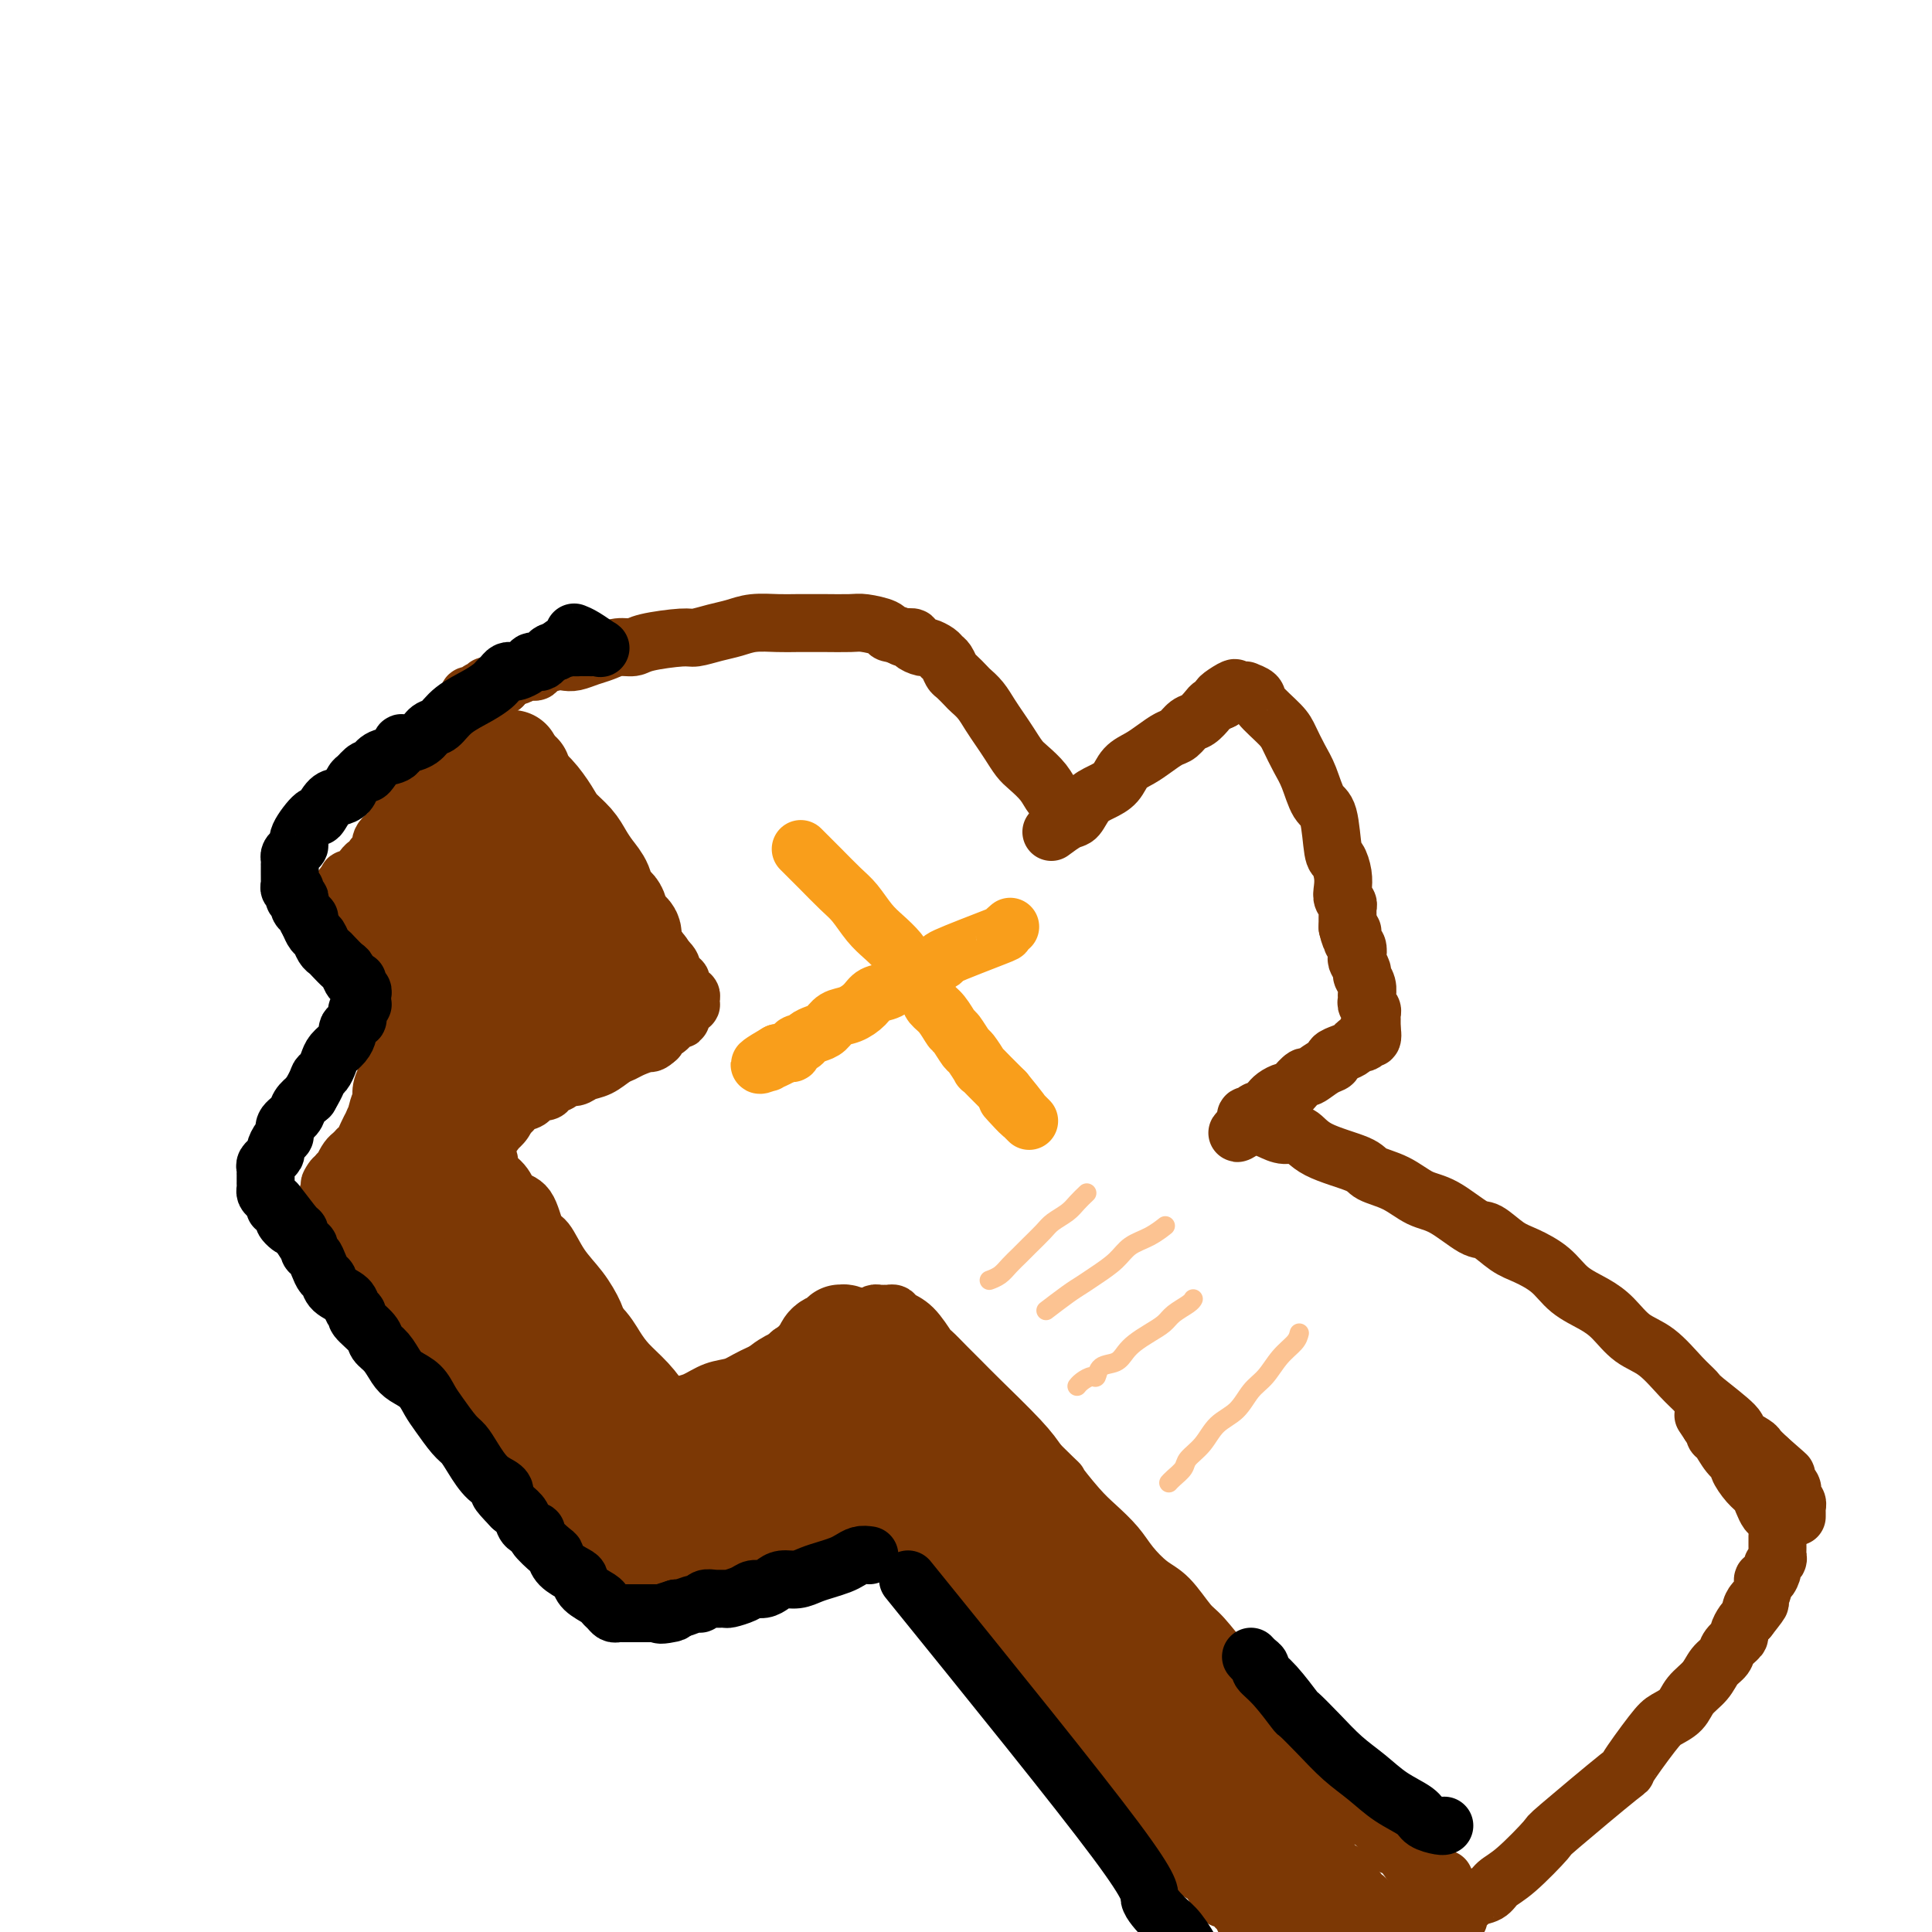 <svg viewBox='0 0 400 400' version='1.1' xmlns='http://www.w3.org/2000/svg' xmlns:xlink='http://www.w3.org/1999/xlink'><g fill='none' stroke='#7C3805' stroke-width='12' stroke-linecap='round' stroke-linejoin='round'><path d='M221,169c0.063,0.184 0.126,0.369 0,0c-0.126,-0.369 -0.442,-1.291 -1,-2c-0.558,-0.709 -1.357,-1.204 -2,-2c-0.643,-0.796 -1.131,-1.893 -2,-3c-0.869,-1.107 -2.120,-2.225 -3,-3c-0.880,-0.775 -1.390,-1.208 -2,-2c-0.610,-0.792 -1.319,-1.942 -2,-3c-0.681,-1.058 -1.333,-2.023 -2,-3c-0.667,-0.977 -1.348,-1.968 -2,-3c-0.652,-1.032 -1.274,-2.107 -2,-3c-0.726,-0.893 -1.556,-1.605 -2,-2c-0.444,-0.395 -0.500,-0.473 -1,-1c-0.500,-0.527 -1.442,-1.503 -2,-2c-0.558,-0.497 -0.731,-0.515 -1,-1c-0.269,-0.485 -0.634,-1.436 -1,-2c-0.366,-0.564 -0.733,-0.742 -1,-1c-0.267,-0.258 -0.434,-0.595 -1,-1c-0.566,-0.405 -1.530,-0.879 -2,-1c-0.470,-0.121 -0.446,0.112 -1,0c-0.554,-0.112 -1.688,-0.569 -2,-1c-0.312,-0.431 0.196,-0.838 0,-1c-0.196,-0.162 -1.098,-0.081 -2,0'/><path d='M187,132c-2.069,-0.956 -2.740,-0.845 -3,-1c-0.260,-0.155 -0.109,-0.578 -1,-1c-0.891,-0.422 -2.825,-0.845 -4,-1c-1.175,-0.155 -1.590,-0.041 -3,0c-1.410,0.041 -3.815,0.010 -5,0c-1.185,-0.010 -1.149,0.000 -2,0c-0.851,-0.000 -2.590,-0.011 -4,0c-1.410,0.011 -2.493,0.046 -4,0c-1.507,-0.046 -3.438,-0.171 -5,0c-1.562,0.171 -2.754,0.637 -4,1c-1.246,0.363 -2.545,0.623 -4,1c-1.455,0.377 -3.064,0.871 -4,1c-0.936,0.129 -1.198,-0.106 -3,0c-1.802,0.106 -5.143,0.553 -7,1c-1.857,0.447 -2.230,0.894 -3,1c-0.770,0.106 -1.936,-0.129 -3,0c-1.064,0.129 -2.027,0.622 -3,1c-0.973,0.378 -1.956,0.640 -3,1c-1.044,0.360 -2.149,0.818 -3,1c-0.851,0.182 -1.447,0.087 -2,0c-0.553,-0.087 -1.064,-0.168 -2,0c-0.936,0.168 -2.296,0.585 -3,1c-0.704,0.415 -0.752,0.828 -1,1c-0.248,0.172 -0.696,0.103 -1,0c-0.304,-0.103 -0.463,-0.238 -1,0c-0.537,0.238 -1.450,0.851 -2,1c-0.550,0.149 -0.735,-0.166 -1,0c-0.265,0.166 -0.610,0.814 -1,1c-0.390,0.186 -0.826,-0.090 -1,0c-0.174,0.090 -0.087,0.545 0,1'/><path d='M104,142c-8.434,2.008 -3.518,0.528 -2,0c1.518,-0.528 -0.363,-0.103 -1,0c-0.637,0.103 -0.030,-0.116 0,0c0.030,0.116 -0.518,0.566 -1,1c-0.482,0.434 -0.899,0.850 -1,1c-0.101,0.150 0.115,0.032 0,0c-0.115,-0.032 -0.561,0.021 -1,0c-0.439,-0.021 -0.873,-0.117 -1,0c-0.127,0.117 0.052,0.447 0,1c-0.052,0.553 -0.334,1.329 0,2c0.334,0.671 1.283,1.236 2,2c0.717,0.764 1.202,1.727 2,3c0.798,1.273 1.909,2.855 3,4c1.091,1.145 2.161,1.851 3,3c0.839,1.149 1.447,2.740 2,4c0.553,1.260 1.051,2.188 2,3c0.949,0.812 2.348,1.508 3,2c0.652,0.492 0.556,0.780 1,2c0.444,1.220 1.427,3.371 2,4c0.573,0.629 0.735,-0.263 1,0c0.265,0.263 0.633,1.680 1,2c0.367,0.320 0.733,-0.457 1,0c0.267,0.457 0.434,2.149 1,3c0.566,0.851 1.532,0.862 2,1c0.468,0.138 0.440,0.403 1,1c0.560,0.597 1.708,1.525 2,2c0.292,0.475 -0.272,0.499 0,1c0.272,0.501 1.381,1.481 2,2c0.619,0.519 0.748,0.577 1,1c0.252,0.423 0.626,1.212 1,2'/><path d='M130,189c5.306,6.981 2.070,3.432 1,2c-1.070,-1.432 0.024,-0.749 1,0c0.976,0.749 1.832,1.562 2,2c0.168,0.438 -0.354,0.501 0,1c0.354,0.499 1.583,1.432 2,2c0.417,0.568 0.024,0.769 0,1c-0.024,0.231 0.323,0.492 1,1c0.677,0.508 1.683,1.264 2,2c0.317,0.736 -0.055,1.454 0,2c0.055,0.546 0.537,0.921 1,1c0.463,0.079 0.908,-0.136 1,0c0.092,0.136 -0.168,0.624 0,1c0.168,0.376 0.763,0.639 1,1c0.237,0.361 0.116,0.819 0,1c-0.116,0.181 -0.226,0.086 0,0c0.226,-0.086 0.790,-0.164 1,0c0.210,0.164 0.066,0.568 0,1c-0.066,0.432 -0.056,0.891 0,1c0.056,0.109 0.157,-0.130 0,0c-0.157,0.130 -0.571,0.631 -1,1c-0.429,0.369 -0.875,0.605 -1,1c-0.125,0.395 0.069,0.948 0,1c-0.069,0.052 -0.400,-0.399 -1,0c-0.600,0.399 -1.469,1.646 -2,2c-0.531,0.354 -0.723,-0.185 -1,0c-0.277,0.185 -0.638,1.092 -1,2'/><path d='M136,215c-1.380,1.263 -1.331,0.920 -2,1c-0.669,0.080 -2.056,0.585 -3,1c-0.944,0.415 -1.446,0.742 -2,1c-0.554,0.258 -1.161,0.446 -2,1c-0.839,0.554 -1.911,1.472 -3,2c-1.089,0.528 -2.194,0.666 -3,1c-0.806,0.334 -1.314,0.864 -2,1c-0.686,0.136 -1.549,-0.122 -2,0c-0.451,0.122 -0.489,0.624 -1,1c-0.511,0.376 -1.497,0.626 -2,1c-0.503,0.374 -0.525,0.874 -1,1c-0.475,0.126 -1.404,-0.121 -2,0c-0.596,0.121 -0.860,0.610 -1,1c-0.140,0.390 -0.156,0.682 -1,1c-0.844,0.318 -2.516,0.663 -3,1c-0.484,0.337 0.220,0.665 0,1c-0.220,0.335 -1.365,0.677 -2,1c-0.635,0.323 -0.761,0.626 -1,1c-0.239,0.374 -0.590,0.817 -1,1c-0.410,0.183 -0.881,0.106 -1,0c-0.119,-0.106 0.112,-0.239 0,0c-0.112,0.239 -0.566,0.852 -1,1c-0.434,0.148 -0.848,-0.167 -1,0c-0.152,0.167 -0.041,0.818 0,1c0.041,0.182 0.011,-0.105 0,0c-0.011,0.105 -0.003,0.601 0,1c0.003,0.399 0.002,0.699 0,1'/><path d='M99,237c-1.360,2.296 1.239,2.537 2,3c0.761,0.463 -0.316,1.147 0,2c0.316,0.853 2.023,1.874 3,3c0.977,1.126 1.222,2.355 2,3c0.778,0.645 2.087,0.705 3,2c0.913,1.295 1.428,3.823 2,5c0.572,1.177 1.200,1.001 2,2c0.800,0.999 1.773,3.174 3,5c1.227,1.826 2.710,3.304 4,5c1.290,1.696 2.387,3.609 3,5c0.613,1.391 0.741,2.259 1,3c0.259,0.741 0.648,1.354 1,2c0.352,0.646 0.668,1.325 1,2c0.332,0.675 0.680,1.347 1,2c0.320,0.653 0.611,1.288 1,2c0.389,0.712 0.875,1.500 1,2c0.125,0.500 -0.110,0.712 0,1c0.110,0.288 0.564,0.651 1,1c0.436,0.349 0.852,0.685 1,1c0.148,0.315 0.028,0.610 0,1c-0.028,0.390 0.035,0.875 0,1c-0.035,0.125 -0.169,-0.110 0,0c0.169,0.110 0.640,0.565 1,1c0.360,0.435 0.610,0.848 1,1c0.390,0.152 0.919,0.041 1,0c0.081,-0.041 -0.286,-0.011 0,0c0.286,0.011 1.225,0.003 2,0c0.775,-0.003 1.388,-0.002 2,0'/><path d='M138,292c1.476,-0.041 2.166,-0.643 3,-1c0.834,-0.357 1.810,-0.469 3,-1c1.190,-0.531 2.592,-1.480 4,-2c1.408,-0.520 2.820,-0.611 4,-1c1.180,-0.389 2.126,-1.078 4,-2c1.874,-0.922 4.676,-2.078 6,-3c1.324,-0.922 1.170,-1.610 2,-2c0.830,-0.390 2.645,-0.482 4,-1c1.355,-0.518 2.251,-1.462 3,-2c0.749,-0.538 1.353,-0.669 2,-1c0.647,-0.331 1.339,-0.863 2,-1c0.661,-0.137 1.290,0.121 2,0c0.710,-0.121 1.500,-0.621 2,-1c0.500,-0.379 0.711,-0.637 1,-1c0.289,-0.363 0.655,-0.830 1,-1c0.345,-0.170 0.668,-0.043 1,0c0.332,0.043 0.672,0.001 1,0c0.328,-0.001 0.645,0.039 1,0c0.355,-0.039 0.748,-0.156 1,0c0.252,0.156 0.364,0.587 1,1c0.636,0.413 1.798,0.810 3,2c1.202,1.190 2.446,3.175 3,4c0.554,0.825 0.420,0.492 1,1c0.580,0.508 1.874,1.857 3,3c1.126,1.143 2.085,2.080 3,3c0.915,0.920 1.785,1.825 4,4c2.215,2.175 5.776,5.622 8,8c2.224,2.378 3.112,3.689 4,5'/><path d='M215,303c5.509,5.449 3.782,3.573 4,4c0.218,0.427 2.382,3.157 4,5c1.618,1.843 2.690,2.798 4,4c1.310,1.202 2.858,2.651 4,4c1.142,1.349 1.879,2.599 3,4c1.121,1.401 2.628,2.955 4,4c1.372,1.045 2.611,1.581 4,3c1.389,1.419 2.929,3.721 4,5c1.071,1.279 1.671,1.536 3,3c1.329,1.464 3.385,4.134 5,6c1.615,1.866 2.788,2.926 4,4c1.212,1.074 2.463,2.162 3,3c0.537,0.838 0.361,1.426 1,2c0.639,0.574 2.093,1.133 3,2c0.907,0.867 1.269,2.042 2,3c0.731,0.958 1.833,1.699 3,3c1.167,1.301 2.399,3.162 3,4c0.601,0.838 0.571,0.652 1,1c0.429,0.348 1.319,1.231 2,2c0.681,0.769 1.155,1.426 2,2c0.845,0.574 2.061,1.065 3,2c0.939,0.935 1.601,2.313 2,3c0.399,0.687 0.534,0.682 1,1c0.466,0.318 1.263,0.959 2,2c0.737,1.041 1.416,2.480 2,3c0.584,0.520 1.074,0.119 2,1c0.926,0.881 2.288,3.045 3,4c0.712,0.955 0.775,0.701 1,1c0.225,0.299 0.613,1.149 1,2'/><path d='M295,390c12.765,13.697 4.678,4.440 2,1c-2.678,-3.440 0.052,-1.061 1,0c0.948,1.061 0.112,0.806 0,1c-0.112,0.194 0.498,0.836 1,1c0.502,0.164 0.894,-0.151 1,0c0.106,0.151 -0.076,0.769 0,1c0.076,0.231 0.408,0.074 1,0c0.592,-0.074 1.442,-0.064 2,0c0.558,0.064 0.824,0.184 1,0c0.176,-0.184 0.262,-0.670 1,-1c0.738,-0.330 2.127,-0.503 3,-1c0.873,-0.497 1.231,-1.319 2,-2c0.769,-0.681 1.949,-1.220 4,-3c2.051,-1.780 4.972,-4.802 6,-6c1.028,-1.198 0.161,-0.572 3,-3c2.839,-2.428 9.384,-7.910 12,-10c2.616,-2.090 1.305,-0.790 2,-2c0.695,-1.210 3.397,-4.932 5,-7c1.603,-2.068 2.106,-2.483 3,-3c0.894,-0.517 2.180,-1.136 3,-2c0.820,-0.864 1.174,-1.974 2,-3c0.826,-1.026 2.124,-1.966 3,-3c0.876,-1.034 1.330,-2.160 2,-3c0.670,-0.840 1.556,-1.395 2,-2c0.444,-0.605 0.448,-1.262 1,-2c0.552,-0.738 1.653,-1.559 2,-2c0.347,-0.441 -0.060,-0.503 0,-1c0.060,-0.497 0.589,-1.428 1,-2c0.411,-0.572 0.706,-0.786 1,-1'/><path d='M362,335c4.106,-5.198 1.870,-2.693 1,-2c-0.870,0.693 -0.374,-0.425 0,-1c0.374,-0.575 0.626,-0.606 1,-1c0.374,-0.394 0.870,-1.152 1,-2c0.130,-0.848 -0.105,-1.785 0,-2c0.105,-0.215 0.550,0.293 1,0c0.450,-0.293 0.905,-1.388 1,-2c0.095,-0.612 -0.171,-0.741 0,-1c0.171,-0.259 0.778,-0.648 1,-1c0.222,-0.352 0.060,-0.668 0,-1c-0.060,-0.332 -0.016,-0.680 0,-1c0.016,-0.320 0.004,-0.611 0,-1c-0.004,-0.389 -0.001,-0.874 0,-1c0.001,-0.126 0.001,0.108 0,0c-0.001,-0.108 -0.003,-0.558 0,-1c0.003,-0.442 0.012,-0.877 0,-1c-0.012,-0.123 -0.045,0.066 0,0c0.045,-0.066 0.167,-0.388 0,-1c-0.167,-0.612 -0.625,-1.514 -1,-2c-0.375,-0.486 -0.669,-0.558 -1,-1c-0.331,-0.442 -0.700,-1.256 -1,-2c-0.300,-0.744 -0.531,-1.420 -1,-2c-0.469,-0.580 -1.176,-1.066 -2,-2c-0.824,-0.934 -1.766,-2.316 -2,-3c-0.234,-0.684 0.239,-0.670 0,-1c-0.239,-0.330 -1.191,-1.006 -2,-2c-0.809,-0.994 -1.475,-2.308 -2,-3c-0.525,-0.692 -0.911,-0.763 -1,-1c-0.089,-0.237 0.117,-0.639 0,-1c-0.117,-0.361 -0.559,-0.680 -1,-1'/><path d='M354,295c-2.333,-3.500 -1.167,-1.750 0,0'/><path d='M218,172c-0.290,0.217 -0.581,0.434 0,0c0.581,-0.434 2.032,-1.519 3,-2c0.968,-0.481 1.452,-0.359 2,-1c0.548,-0.641 1.161,-2.044 2,-3c0.839,-0.956 1.904,-1.463 3,-2c1.096,-0.537 2.223,-1.104 3,-2c0.777,-0.896 1.205,-2.123 2,-3c0.795,-0.877 1.956,-1.405 3,-2c1.044,-0.595 1.970,-1.258 3,-2c1.030,-0.742 2.164,-1.565 3,-2c0.836,-0.435 1.375,-0.484 2,-1c0.625,-0.516 1.336,-1.500 2,-2c0.664,-0.500 1.281,-0.515 2,-1c0.719,-0.485 1.540,-1.438 2,-2c0.460,-0.562 0.560,-0.732 1,-1c0.440,-0.268 1.220,-0.634 2,-1'/><path d='M253,145c5.366,-4.420 1.279,-1.969 0,-1c-1.279,0.969 0.248,0.456 1,0c0.752,-0.456 0.728,-0.854 1,-1c0.272,-0.146 0.842,-0.040 1,0c0.158,0.040 -0.094,0.013 0,0c0.094,-0.013 0.533,-0.014 1,0c0.467,0.014 0.962,0.041 1,0c0.038,-0.041 -0.380,-0.150 0,0c0.380,0.150 1.558,0.560 2,1c0.442,0.440 0.149,0.909 1,2c0.851,1.091 2.847,2.804 4,4c1.153,1.196 1.465,1.877 2,3c0.535,1.123 1.295,2.690 2,4c0.705,1.310 1.354,2.363 2,4c0.646,1.637 1.287,3.859 2,5c0.713,1.141 1.498,1.201 2,3c0.502,1.799 0.722,5.336 1,7c0.278,1.664 0.614,1.454 1,2c0.386,0.546 0.821,1.848 1,3c0.179,1.152 0.100,2.154 0,3c-0.100,0.846 -0.223,1.536 0,2c0.223,0.464 0.792,0.703 1,1c0.208,0.297 0.056,0.653 0,1c-0.056,0.347 -0.015,0.684 0,1c0.015,0.316 0.004,0.610 0,1c-0.004,0.390 -0.001,0.874 0,1c0.001,0.126 0.000,-0.107 0,0c-0.000,0.107 -0.000,0.553 0,1'/><path d='M279,192c0.846,3.720 0.963,1.521 1,1c0.037,-0.521 -0.004,0.638 0,1c0.004,0.362 0.052,-0.073 0,0c-0.052,0.073 -0.206,0.653 0,1c0.206,0.347 0.772,0.459 1,1c0.228,0.541 0.117,1.509 0,2c-0.117,0.491 -0.242,0.503 0,1c0.242,0.497 0.849,1.477 1,2c0.151,0.523 -0.155,0.588 0,1c0.155,0.412 0.773,1.171 1,2c0.227,0.829 0.065,1.728 0,2c-0.065,0.272 -0.031,-0.082 0,0c0.031,0.082 0.061,0.600 0,1c-0.061,0.400 -0.212,0.681 0,1c0.212,0.319 0.789,0.677 1,1c0.211,0.323 0.057,0.612 0,1c-0.057,0.388 -0.015,0.875 0,1c0.015,0.125 0.004,-0.111 0,0c-0.004,0.111 -0.001,0.568 0,1c0.001,0.432 0.000,0.838 0,1c-0.000,0.162 -0.000,0.081 0,0'/><path d='M284,213c0.534,3.432 -0.630,1.511 -1,1c-0.370,-0.511 0.053,0.388 0,1c-0.053,0.612 -0.582,0.937 -1,1c-0.418,0.063 -0.724,-0.138 -1,0c-0.276,0.138 -0.524,0.613 -1,1c-0.476,0.387 -1.182,0.686 -2,1c-0.818,0.314 -1.748,0.643 -2,1c-0.252,0.357 0.175,0.743 0,1c-0.175,0.257 -0.950,0.384 -2,1c-1.050,0.616 -2.374,1.719 -3,2c-0.626,0.281 -0.552,-0.262 -1,0c-0.448,0.262 -1.416,1.328 -2,2c-0.584,0.672 -0.783,0.950 -1,1c-0.217,0.050 -0.453,-0.127 -1,0c-0.547,0.127 -1.404,0.560 -2,1c-0.596,0.440 -0.929,0.889 -1,1c-0.071,0.111 0.122,-0.115 0,0c-0.122,0.115 -0.557,0.571 -1,1c-0.443,0.429 -0.893,0.832 -1,1c-0.107,0.168 0.129,0.100 0,0c-0.129,-0.100 -0.623,-0.234 -1,0c-0.377,0.234 -0.637,0.836 -1,1c-0.363,0.164 -0.828,-0.110 -1,0c-0.172,0.110 -0.049,0.603 0,1c0.049,0.397 0.025,0.699 0,1'/><path d='M258,233c-3.895,3.105 -0.632,0.868 1,0c1.632,-0.868 1.632,-0.367 2,0c0.368,0.367 1.104,0.602 2,1c0.896,0.398 1.953,0.960 3,1c1.047,0.040 2.085,-0.444 3,0c0.915,0.444 1.707,1.814 4,3c2.293,1.186 6.088,2.188 8,3c1.912,0.812 1.941,1.434 3,2c1.059,0.566 3.150,1.077 5,2c1.850,0.923 3.461,2.257 5,3c1.539,0.743 3.008,0.894 5,2c1.992,1.106 4.507,3.166 6,4c1.493,0.834 1.962,0.443 3,1c1.038,0.557 2.644,2.064 4,3c1.356,0.936 2.463,1.302 4,2c1.537,0.698 3.505,1.727 5,3c1.495,1.273 2.516,2.789 4,4c1.484,1.211 3.429,2.116 5,3c1.571,0.884 2.768,1.746 4,3c1.232,1.254 2.500,2.899 4,4c1.500,1.101 3.233,1.657 5,3c1.767,1.343 3.567,3.472 5,5c1.433,1.528 2.500,2.455 3,3c0.500,0.545 0.434,0.709 2,2c1.566,1.291 4.765,3.711 6,5c1.235,1.289 0.506,1.449 1,2c0.494,0.551 2.210,1.495 3,2c0.790,0.505 0.654,0.573 1,1c0.346,0.427 1.173,1.214 2,2'/><path d='M366,302c7.124,6.212 2.435,2.243 1,1c-1.435,-1.243 0.385,0.241 1,1c0.615,0.759 0.025,0.795 0,1c-0.025,0.205 0.515,0.581 1,1c0.485,0.419 0.915,0.882 1,1c0.085,0.118 -0.174,-0.109 0,0c0.174,0.109 0.783,0.554 1,1c0.217,0.446 0.044,0.894 0,1c-0.044,0.106 0.041,-0.130 0,0c-0.041,0.130 -0.207,0.626 0,1c0.207,0.374 0.788,0.626 1,1c0.212,0.374 0.057,0.871 0,1c-0.057,0.129 -0.015,-0.110 0,0c0.015,0.110 0.004,0.568 0,1c-0.004,0.432 -0.001,0.838 0,1c0.001,0.162 0.001,0.081 0,0'/><path d='M299,389c-0.143,0.792 -0.286,1.583 -1,2c-0.714,0.417 -2.000,0.458 -3,1c-1.000,0.542 -1.714,1.583 -2,2c-0.286,0.417 -0.143,0.208 0,0'/><path d='M96,147c-0.050,-0.163 -0.100,-0.327 0,0c0.100,0.327 0.350,1.144 0,2c-0.350,0.856 -1.300,1.750 -2,3c-0.700,1.250 -1.151,2.856 -2,4c-0.849,1.144 -2.096,1.825 -3,3c-0.904,1.175 -1.465,2.842 -2,4c-0.535,1.158 -1.043,1.805 -2,3c-0.957,1.195 -2.364,2.936 -3,4c-0.636,1.064 -0.500,1.451 -1,2c-0.500,0.549 -1.636,1.261 -2,2c-0.364,0.739 0.043,1.504 0,2c-0.043,0.496 -0.536,0.724 -1,1c-0.464,0.276 -0.899,0.600 -1,1c-0.101,0.400 0.131,0.877 0,1c-0.131,0.123 -0.626,-0.107 -1,0c-0.374,0.107 -0.626,0.550 -1,1c-0.374,0.450 -0.871,0.908 -1,1c-0.129,0.092 0.109,-0.183 0,0c-0.109,0.183 -0.565,0.822 -1,1c-0.435,0.178 -0.848,-0.106 -1,0c-0.152,0.106 -0.043,0.602 0,1c0.043,0.398 0.022,0.699 0,1'/><path d='M72,184c-3.879,5.680 -1.575,1.382 -1,0c0.575,-1.382 -0.578,0.154 -1,1c-0.422,0.846 -0.114,1.001 0,1c0.114,-0.001 0.033,-0.160 0,0c-0.033,0.160 -0.019,0.638 0,1c0.019,0.362 0.043,0.607 0,1c-0.043,0.393 -0.152,0.934 0,1c0.152,0.066 0.564,-0.344 1,0c0.436,0.344 0.894,1.440 1,2c0.106,0.560 -0.140,0.583 0,1c0.140,0.417 0.666,1.228 1,2c0.334,0.772 0.475,1.507 1,2c0.525,0.493 1.435,0.746 2,1c0.565,0.254 0.785,0.510 1,1c0.215,0.490 0.426,1.213 1,2c0.574,0.787 1.512,1.639 2,2c0.488,0.361 0.526,0.230 1,1c0.474,0.770 1.384,2.440 2,3c0.616,0.560 0.939,0.009 1,0c0.061,-0.009 -0.141,0.522 0,1c0.141,0.478 0.626,0.901 1,1c0.374,0.099 0.636,-0.128 1,0c0.364,0.128 0.829,0.611 1,1c0.171,0.389 0.049,0.682 0,1c-0.049,0.318 -0.024,0.659 0,1'/><path d='M87,211c2.569,3.415 0.492,0.953 0,0c-0.492,-0.953 0.600,-0.396 1,0c0.400,0.396 0.108,0.631 0,1c-0.108,0.369 -0.033,0.872 0,1c0.033,0.128 0.025,-0.117 0,0c-0.025,0.117 -0.066,0.598 0,1c0.066,0.402 0.240,0.727 0,1c-0.240,0.273 -0.896,0.496 -1,1c-0.104,0.504 0.342,1.290 0,2c-0.342,0.710 -1.471,1.345 -2,2c-0.529,0.655 -0.456,1.331 -1,2c-0.544,0.669 -1.704,1.330 -2,2c-0.296,0.670 0.270,1.350 0,2c-0.270,0.650 -1.378,1.269 -2,2c-0.622,0.731 -0.758,1.575 -1,2c-0.242,0.425 -0.589,0.432 -1,1c-0.411,0.568 -0.885,1.697 -1,2c-0.115,0.303 0.128,-0.221 0,0c-0.128,0.221 -0.626,1.187 -1,2c-0.374,0.813 -0.625,1.474 -1,2c-0.375,0.526 -0.875,0.918 -1,1c-0.125,0.082 0.125,-0.146 0,0c-0.125,0.146 -0.625,0.666 -1,1c-0.375,0.334 -0.626,0.481 -1,1c-0.374,0.519 -0.870,1.409 -1,2c-0.130,0.591 0.106,0.883 0,1c-0.106,0.117 -0.553,0.058 -1,0'/><path d='M70,243c-2.856,4.030 -1.496,1.606 -1,1c0.496,-0.606 0.129,0.607 0,1c-0.129,0.393 -0.021,-0.034 0,0c0.021,0.034 -0.047,0.530 0,1c0.047,0.470 0.209,0.913 0,1c-0.209,0.087 -0.788,-0.183 -1,0c-0.212,0.183 -0.058,0.818 0,1c0.058,0.182 0.019,-0.088 0,0c-0.019,0.088 -0.019,0.534 0,1c0.019,0.466 0.058,0.951 0,1c-0.058,0.049 -0.211,-0.336 0,0c0.211,0.336 0.787,1.395 1,2c0.213,0.605 0.063,0.756 2,3c1.937,2.244 5.960,6.582 8,9c2.040,2.418 2.097,2.916 3,4c0.903,1.084 2.650,2.755 4,4c1.350,1.245 2.301,2.063 3,3c0.699,0.937 1.147,1.994 2,3c0.853,1.006 2.111,1.960 3,3c0.889,1.040 1.408,2.165 2,3c0.592,0.835 1.257,1.379 2,2c0.743,0.621 1.563,1.317 2,2c0.437,0.683 0.490,1.351 1,2c0.510,0.649 1.477,1.277 2,2c0.523,0.723 0.602,1.541 1,2c0.398,0.459 1.114,0.560 2,1c0.886,0.440 1.943,1.220 3,2'/><path d='M109,297c6.236,6.789 2.826,2.763 2,2c-0.826,-0.763 0.932,1.739 2,3c1.068,1.261 1.445,1.283 2,2c0.555,0.717 1.287,2.131 2,3c0.713,0.869 1.409,1.193 2,2c0.591,0.807 1.079,2.098 2,3c0.921,0.902 2.274,1.416 3,2c0.726,0.584 0.824,1.236 1,2c0.176,0.764 0.429,1.638 1,2c0.571,0.362 1.459,0.212 2,1c0.541,0.788 0.737,2.516 1,3c0.263,0.484 0.595,-0.274 1,0c0.405,0.274 0.883,1.580 1,2c0.117,0.420 -0.129,-0.047 0,0c0.129,0.047 0.631,0.609 1,1c0.369,0.391 0.606,0.613 1,1c0.394,0.387 0.946,0.940 1,1c0.054,0.060 -0.389,-0.372 0,0c0.389,0.372 1.610,1.550 2,2c0.390,0.450 -0.050,0.173 0,0c0.050,-0.173 0.589,-0.242 1,0c0.411,0.242 0.694,0.797 1,1c0.306,0.203 0.633,0.055 1,0c0.367,-0.055 0.773,-0.018 1,0c0.227,0.018 0.276,0.016 1,0c0.724,-0.016 2.122,-0.045 3,0c0.878,0.045 1.236,0.166 2,0c0.764,-0.166 1.932,-0.619 3,-1c1.068,-0.381 2.034,-0.691 3,-1'/><path d='M152,328c3.254,-0.267 3.389,-0.435 4,-1c0.611,-0.565 1.697,-1.528 3,-2c1.303,-0.472 2.824,-0.455 4,-1c1.176,-0.545 2.007,-1.653 3,-2c0.993,-0.347 2.148,0.066 3,0c0.852,-0.066 1.403,-0.610 2,-1c0.597,-0.390 1.241,-0.625 2,-1c0.759,-0.375 1.632,-0.889 2,-1c0.368,-0.111 0.232,0.180 1,0c0.768,-0.180 2.439,-0.833 3,-1c0.561,-0.167 0.013,0.151 0,0c-0.013,-0.151 0.508,-0.772 1,-1c0.492,-0.228 0.954,-0.062 1,0c0.046,0.062 -0.324,0.020 0,0c0.324,-0.020 1.343,-0.017 2,0c0.657,0.017 0.952,0.050 1,0c0.048,-0.050 -0.153,-0.183 0,0c0.153,0.183 0.659,0.681 1,1c0.341,0.319 0.517,0.459 1,1c0.483,0.541 1.273,1.485 2,2c0.727,0.515 1.392,0.602 2,1c0.608,0.398 1.159,1.106 2,2c0.841,0.894 1.972,1.972 3,3c1.028,1.028 1.952,2.005 3,3c1.048,0.995 2.219,2.009 3,3c0.781,0.991 1.172,1.959 2,3c0.828,1.041 2.094,2.155 3,3c0.906,0.845 1.453,1.423 2,2'/><path d='M208,341c4.768,4.759 4.186,4.657 4,5c-0.186,0.343 0.022,1.131 1,2c0.978,0.869 2.725,1.820 4,3c1.275,1.180 2.077,2.591 3,4c0.923,1.409 1.969,2.817 3,4c1.031,1.183 2.049,2.140 3,3c0.951,0.860 1.835,1.623 3,3c1.165,1.377 2.609,3.369 4,5c1.391,1.631 2.728,2.902 3,3c0.272,0.098 -0.520,-0.976 1,1c1.520,1.976 5.351,7.003 7,9c1.649,1.997 1.114,0.964 1,1c-0.114,0.036 0.192,1.143 1,2c0.808,0.857 2.118,1.466 3,2c0.882,0.534 1.336,0.993 2,2c0.664,1.007 1.539,2.563 2,3c0.461,0.437 0.509,-0.244 1,0c0.491,0.244 1.426,1.412 2,2c0.574,0.588 0.788,0.595 1,1c0.212,0.405 0.424,1.207 1,2c0.576,0.793 1.516,1.575 2,2c0.484,0.425 0.511,0.491 1,1c0.489,0.509 1.440,1.460 2,2c0.560,0.540 0.728,0.670 1,1c0.272,0.330 0.647,0.862 1,1c0.353,0.138 0.682,-0.118 1,0c0.318,0.118 0.624,0.609 1,1c0.376,0.391 0.822,0.683 1,1c0.178,0.317 0.089,0.658 0,1'/><path d='M268,408c9.753,10.305 4.136,2.566 2,0c-2.136,-2.566 -0.789,0.041 0,1c0.789,0.959 1.022,0.269 1,0c-0.022,-0.269 -0.298,-0.116 0,0c0.298,0.116 1.172,0.196 2,0c0.828,-0.196 1.612,-0.667 3,-1c1.388,-0.333 3.381,-0.527 5,-1c1.619,-0.473 2.864,-1.226 4,-2c1.136,-0.774 2.165,-1.570 3,-2c0.835,-0.430 1.478,-0.494 3,-1c1.522,-0.506 3.923,-1.455 5,-2c1.077,-0.545 0.828,-0.685 1,-1c0.172,-0.315 0.763,-0.804 1,-1c0.237,-0.196 0.118,-0.098 0,0'/></g>
<g fill='none' stroke='#F99E1B' stroke-width='12' stroke-linecap='round' stroke-linejoin='round'><path d='M166,176c-0.193,-0.194 -0.386,-0.388 0,0c0.386,0.388 1.352,1.356 2,2c0.648,0.644 0.977,0.962 2,2c1.023,1.038 2.739,2.795 4,4c1.261,1.205 2.067,1.859 3,3c0.933,1.141 1.993,2.770 3,4c1.007,1.230 1.961,2.062 3,3c1.039,0.938 2.161,1.981 3,3c0.839,1.019 1.393,2.015 2,3c0.607,0.985 1.266,1.960 2,3c0.734,1.040 1.543,2.146 2,3c0.457,0.854 0.560,1.455 1,2c0.440,0.545 1.216,1.033 2,2c0.784,0.967 1.577,2.415 2,3c0.423,0.585 0.476,0.309 1,1c0.524,0.691 1.519,2.349 2,3c0.481,0.651 0.447,0.297 1,1c0.553,0.703 1.692,2.465 2,3c0.308,0.535 -0.217,-0.155 0,0c0.217,0.155 1.174,1.157 2,2c0.826,0.843 1.522,1.527 2,2c0.478,0.473 0.739,0.737 1,1'/><path d='M208,226c6.680,8.144 2.381,3.506 1,2c-1.381,-1.506 0.155,0.122 1,1c0.845,0.878 0.997,1.006 1,1c0.003,-0.006 -0.143,-0.145 0,0c0.143,0.145 0.574,0.575 1,1c0.426,0.425 0.845,0.845 1,1c0.155,0.155 0.044,0.044 0,0c-0.044,-0.044 -0.022,-0.022 0,0'/><path d='M209,192c0.134,-0.114 0.268,-0.229 0,0c-0.268,0.229 -0.938,0.800 -1,1c-0.062,0.200 0.483,0.029 -2,1c-2.483,0.971 -7.995,3.085 -10,4c-2.005,0.915 -0.504,0.630 -1,1c-0.496,0.370 -2.990,1.394 -4,2c-1.010,0.606 -0.535,0.795 -1,1c-0.465,0.205 -1.871,0.426 -3,1c-1.129,0.574 -1.983,1.501 -3,2c-1.017,0.499 -2.198,0.571 -3,1c-0.802,0.429 -1.226,1.214 -2,2c-0.774,0.786 -1.899,1.572 -3,2c-1.101,0.428 -2.179,0.497 -3,1c-0.821,0.503 -1.386,1.441 -2,2c-0.614,0.559 -1.279,0.741 -2,1c-0.721,0.259 -1.499,0.595 -2,1c-0.501,0.405 -0.726,0.879 -1,1c-0.274,0.121 -0.598,-0.111 -1,0c-0.402,0.111 -0.881,0.566 -1,1c-0.119,0.434 0.123,0.848 0,1c-0.123,0.152 -0.610,0.041 -1,0c-0.390,-0.041 -0.683,-0.012 -1,0c-0.317,0.012 -0.659,0.006 -1,0'/><path d='M161,218c-7.381,4.265 -1.834,1.927 0,1c1.834,-0.927 -0.044,-0.444 -1,0c-0.956,0.444 -0.988,0.850 -1,1c-0.012,0.150 -0.003,0.043 0,0c0.003,-0.043 0.002,-0.021 0,0'/></g>
<g fill='none' stroke='#FCC392' stroke-width='4' stroke-linecap='round' stroke-linejoin='round'><path d='M225,247c-0.699,0.669 -1.398,1.338 -2,2c-0.602,0.662 -1.106,1.318 -2,2c-0.894,0.682 -2.179,1.390 -3,2c-0.821,0.610 -1.178,1.123 -2,2c-0.822,0.877 -2.108,2.120 -3,3c-0.892,0.880 -1.388,1.399 -2,2c-0.612,0.601 -1.339,1.285 -2,2c-0.661,0.715 -1.255,1.462 -2,2c-0.745,0.538 -1.641,0.868 -2,1c-0.359,0.132 -0.179,0.066 0,0'/><path d='M247,269c0.033,-0.065 0.067,-0.131 0,0c-0.067,0.131 -0.234,0.458 -1,1c-0.766,0.542 -2.131,1.300 -3,2c-0.869,0.700 -1.243,1.343 -2,2c-0.757,0.657 -1.898,1.326 -3,2c-1.102,0.674 -2.165,1.351 -3,2c-0.835,0.649 -1.441,1.269 -2,2c-0.559,0.731 -1.070,1.572 -2,2c-0.930,0.428 -2.277,0.444 -3,1c-0.723,0.556 -0.821,1.652 -1,2c-0.179,0.348 -0.440,-0.051 -1,0c-0.560,0.051 -1.420,0.552 -2,1c-0.580,0.448 -0.880,0.842 -1,1c-0.120,0.158 -0.060,0.079 0,0'/><path d='M269,276c-0.154,0.610 -0.308,1.220 -1,2c-0.692,0.780 -1.921,1.730 -3,3c-1.079,1.270 -2.007,2.861 -3,4c-0.993,1.139 -2.053,1.828 -3,3c-0.947,1.172 -1.783,2.828 -3,4c-1.217,1.172 -2.816,1.862 -4,3c-1.184,1.138 -1.953,2.725 -3,4c-1.047,1.275 -2.372,2.237 -3,3c-0.628,0.763 -0.560,1.328 -1,2c-0.440,0.672 -1.388,1.450 -2,2c-0.612,0.550 -0.889,0.871 -1,1c-0.111,0.129 -0.055,0.064 0,0'/><path d='M241,254c0.235,-0.185 0.471,-0.369 0,0c-0.471,0.369 -1.648,1.292 -3,2c-1.352,0.708 -2.877,1.199 -4,2c-1.123,0.801 -1.843,1.910 -3,3c-1.157,1.090 -2.752,2.159 -4,3c-1.248,0.841 -2.149,1.452 -3,2c-0.851,0.548 -1.652,1.032 -3,2c-1.348,0.968 -3.242,2.419 -4,3c-0.758,0.581 -0.379,0.290 0,0'/></g>
<g fill='none' stroke='#7C3805' stroke-width='20' stroke-linecap='round' stroke-linejoin='round'><path d='M204,312c-0.250,-0.250 -0.500,-0.500 0,0c0.500,0.500 1.750,1.750 3,3c1.250,1.250 2.501,2.500 4,4c1.499,1.500 3.248,3.248 5,5c1.752,1.752 3.509,3.507 5,5c1.491,1.493 2.716,2.724 4,4c1.284,1.276 2.627,2.595 4,4c1.373,1.405 2.776,2.894 4,4c1.224,1.106 2.267,1.828 3,3c0.733,1.172 1.155,2.793 2,4c0.845,1.207 2.113,1.999 3,3c0.887,1.001 1.393,2.211 2,3c0.607,0.789 1.316,1.156 2,2c0.684,0.844 1.342,2.165 2,3c0.658,0.835 1.316,1.185 2,2c0.684,0.815 1.395,2.095 2,3c0.605,0.905 1.103,1.436 2,2c0.897,0.564 2.194,1.162 3,2c0.806,0.838 1.122,1.915 2,3c0.878,1.085 2.318,2.177 3,3c0.682,0.823 0.607,1.375 1,2c0.393,0.625 1.255,1.321 2,2c0.745,0.679 1.372,1.339 2,2'/><path d='M266,380c10.014,11.164 4.048,5.075 2,3c-2.048,-2.075 -0.178,-0.137 1,1c1.178,1.137 1.663,1.474 2,2c0.337,0.526 0.525,1.240 1,2c0.475,0.760 1.237,1.565 2,2c0.763,0.435 1.528,0.499 2,1c0.472,0.501 0.652,1.440 1,2c0.348,0.560 0.865,0.742 1,1c0.135,0.258 -0.110,0.591 0,1c0.110,0.409 0.577,0.895 1,1c0.423,0.105 0.802,-0.171 1,0c0.198,0.171 0.215,0.790 0,1c-0.215,0.210 -0.661,0.012 -1,0c-0.339,-0.012 -0.572,0.164 -1,0c-0.428,-0.164 -1.052,-0.666 -2,-1c-0.948,-0.334 -2.221,-0.498 -3,-1c-0.779,-0.502 -1.065,-1.342 -2,-2c-0.935,-0.658 -2.519,-1.135 -4,-2c-1.481,-0.865 -2.860,-2.118 -4,-3c-1.140,-0.882 -2.041,-1.394 -3,-2c-0.959,-0.606 -1.975,-1.306 -3,-2c-1.025,-0.694 -2.058,-1.382 -3,-2c-0.942,-0.618 -1.792,-1.166 -3,-2c-1.208,-0.834 -2.774,-1.952 -4,-3c-1.226,-1.048 -2.113,-2.024 -3,-3'/><path d='M244,374c-6.403,-4.088 -4.912,-3.307 -5,-4c-0.088,-0.693 -1.756,-2.860 -3,-4c-1.244,-1.140 -2.064,-1.251 -3,-2c-0.936,-0.749 -1.989,-2.134 -3,-3c-1.011,-0.866 -1.981,-1.214 -3,-2c-1.019,-0.786 -2.087,-2.012 -3,-3c-0.913,-0.988 -1.669,-1.740 -3,-3c-1.331,-1.260 -3.235,-3.029 -4,-4c-0.765,-0.971 -0.389,-1.144 -1,-2c-0.611,-0.856 -2.208,-2.397 -3,-3c-0.792,-0.603 -0.778,-0.269 -2,-2c-1.222,-1.731 -3.680,-5.526 -5,-7c-1.320,-1.474 -1.502,-0.626 -2,-1c-0.498,-0.374 -1.313,-1.970 -2,-3c-0.687,-1.030 -1.246,-1.493 -2,-2c-0.754,-0.507 -1.704,-1.057 -2,-2c-0.296,-0.943 0.063,-2.279 0,-3c-0.063,-0.721 -0.547,-0.827 -1,-1c-0.453,-0.173 -0.876,-0.412 -1,-1c-0.124,-0.588 0.050,-1.524 0,-2c-0.050,-0.476 -0.323,-0.492 -1,-1c-0.677,-0.508 -1.758,-1.507 -2,-2c-0.242,-0.493 0.355,-0.481 0,-1c-0.355,-0.519 -1.663,-1.568 -2,-2c-0.337,-0.432 0.296,-0.248 0,-1c-0.296,-0.752 -1.523,-2.439 -2,-3c-0.477,-0.561 -0.205,0.003 -1,-1c-0.795,-1.003 -2.656,-3.572 -4,-5c-1.344,-1.428 -2.172,-1.714 -3,-2'/><path d='M181,302c-5.951,-7.652 -2.828,-3.284 -2,-2c0.828,1.284 -0.640,-0.518 -2,-2c-1.360,-1.482 -2.612,-2.645 -3,-3c-0.388,-0.355 0.088,0.097 0,0c-0.088,-0.097 -0.739,-0.742 -1,-1c-0.261,-0.258 -0.130,-0.129 0,0'/><path d='M209,304c0.129,0.181 0.259,0.363 0,0c-0.259,-0.363 -0.906,-1.269 -2,-2c-1.094,-0.731 -2.637,-1.286 -4,-2c-1.363,-0.714 -2.548,-1.585 -4,-3c-1.452,-1.415 -3.172,-3.373 -5,-5c-1.828,-1.627 -3.765,-2.922 -5,-4c-1.235,-1.078 -1.770,-1.938 -3,-3c-1.230,-1.062 -3.155,-2.326 -4,-3c-0.845,-0.674 -0.609,-0.759 -1,-1c-0.391,-0.241 -1.411,-0.638 -2,-1c-0.589,-0.362 -0.749,-0.689 -1,-1c-0.251,-0.311 -0.593,-0.605 -1,-1c-0.407,-0.395 -0.879,-0.891 -1,-1c-0.121,-0.109 0.109,0.170 0,0c-0.109,-0.170 -0.558,-0.790 -1,-1c-0.442,-0.210 -0.878,-0.012 -1,0c-0.122,0.012 0.070,-0.162 0,0c-0.070,0.162 -0.404,0.659 -1,1c-0.596,0.341 -1.456,0.526 -2,1c-0.544,0.474 -0.772,1.237 -1,2'/><path d='M170,280c-1.606,1.490 -3.120,3.215 -4,4c-0.880,0.785 -1.124,0.630 -2,1c-0.876,0.370 -2.383,1.264 -3,2c-0.617,0.736 -0.343,1.315 -1,2c-0.657,0.685 -2.246,1.475 -3,2c-0.754,0.525 -0.673,0.784 -1,1c-0.327,0.216 -1.064,0.387 -2,1c-0.936,0.613 -2.072,1.666 -3,2c-0.928,0.334 -1.646,-0.051 -2,0c-0.354,0.051 -0.342,0.539 -1,1c-0.658,0.461 -1.985,0.894 -3,1c-1.015,0.106 -1.720,-0.115 -3,0c-1.280,0.115 -3.137,0.567 -4,1c-0.863,0.433 -0.732,0.847 -2,1c-1.268,0.153 -3.934,0.044 -5,0c-1.066,-0.044 -0.533,-0.022 0,0'/><path d='M179,297c-1.193,0.655 -2.386,1.310 -3,2c-0.614,0.690 -0.650,1.416 -2,3c-1.350,1.584 -4.014,4.025 -5,5c-0.986,0.975 -0.294,0.485 -1,1c-0.706,0.515 -2.810,2.037 -4,3c-1.190,0.963 -1.467,1.368 -2,2c-0.533,0.632 -1.322,1.493 -2,2c-0.678,0.507 -1.244,0.662 -2,1c-0.756,0.338 -1.704,0.861 -2,1c-0.296,0.139 0.058,-0.106 0,0c-0.058,0.106 -0.527,0.564 -1,1c-0.473,0.436 -0.948,0.849 -1,1c-0.052,0.151 0.319,0.041 0,0c-0.319,-0.041 -1.327,-0.011 -2,0c-0.673,0.011 -1.010,0.004 -1,0c0.010,-0.004 0.368,-0.004 0,0c-0.368,0.004 -1.463,0.012 -2,0c-0.537,-0.012 -0.515,-0.044 -1,0c-0.485,0.044 -1.477,0.166 -2,0c-0.523,-0.166 -0.578,-0.619 -1,-1c-0.422,-0.381 -1.211,-0.691 -2,-1'/><path d='M143,317c-2.071,-0.485 -1.750,-0.696 -2,-1c-0.250,-0.304 -1.073,-0.701 -2,-1c-0.927,-0.299 -1.959,-0.501 -3,-1c-1.041,-0.499 -2.090,-1.296 -3,-2c-0.910,-0.704 -1.682,-1.315 -3,-2c-1.318,-0.685 -3.181,-1.442 -4,-2c-0.819,-0.558 -0.593,-0.916 -2,-2c-1.407,-1.084 -4.447,-2.895 -6,-4c-1.553,-1.105 -1.621,-1.505 -2,-2c-0.379,-0.495 -1.070,-1.086 -2,-2c-0.930,-0.914 -2.099,-2.150 -3,-3c-0.901,-0.850 -1.536,-1.315 -2,-2c-0.464,-0.685 -0.758,-1.591 -1,-2c-0.242,-0.409 -0.431,-0.321 -1,-1c-0.569,-0.679 -1.519,-2.124 -2,-3c-0.481,-0.876 -0.495,-1.181 -1,-2c-0.505,-0.819 -1.502,-2.151 -2,-3c-0.498,-0.849 -0.496,-1.214 -1,-2c-0.504,-0.786 -1.515,-1.991 -2,-3c-0.485,-1.009 -0.443,-1.820 -1,-3c-0.557,-1.180 -1.711,-2.729 -2,-4c-0.289,-1.271 0.288,-2.266 0,-3c-0.288,-0.734 -1.440,-1.208 -2,-2c-0.560,-0.792 -0.528,-1.903 -1,-3c-0.472,-1.097 -1.450,-2.181 -2,-3c-0.550,-0.819 -0.673,-1.374 -1,-2c-0.327,-0.626 -0.857,-1.322 -1,-2c-0.143,-0.678 0.102,-1.336 0,-2c-0.102,-0.664 -0.551,-1.332 -1,-2'/><path d='M88,251c-3.641,-7.359 -2.245,-4.756 -2,-4c0.245,0.756 -0.661,-0.336 -1,-1c-0.339,-0.664 -0.110,-0.900 0,-1c0.110,-0.100 0.103,-0.063 0,0c-0.103,0.063 -0.300,0.151 0,0c0.300,-0.151 1.099,-0.542 2,0c0.901,0.542 1.904,2.016 3,3c1.096,0.984 2.287,1.477 4,3c1.713,1.523 3.950,4.077 6,6c2.050,1.923 3.914,3.217 6,5c2.086,1.783 4.395,4.055 6,6c1.605,1.945 2.505,3.562 4,5c1.495,1.438 3.584,2.695 5,4c1.416,1.305 2.160,2.657 3,4c0.840,1.343 1.776,2.677 3,4c1.224,1.323 2.736,2.633 4,4c1.264,1.367 2.279,2.789 3,4c0.721,1.211 1.149,2.211 2,3c0.851,0.789 2.125,1.366 3,2c0.875,0.634 1.351,1.325 2,2c0.649,0.675 1.471,1.336 2,2c0.529,0.664 0.764,1.332 1,2'/><path d='M144,304c6.283,7.133 2.989,3.967 2,3c-0.989,-0.967 0.326,0.267 1,1c0.674,0.733 0.706,0.966 1,1c0.294,0.034 0.849,-0.131 1,0c0.151,0.131 -0.101,0.557 0,1c0.101,0.443 0.556,0.903 1,1c0.444,0.097 0.877,-0.169 1,0c0.123,0.169 -0.063,0.774 0,1c0.063,0.226 0.377,0.072 1,0c0.623,-0.072 1.555,-0.062 2,0c0.445,0.062 0.403,0.175 1,0c0.597,-0.175 1.834,-0.639 3,-1c1.166,-0.361 2.263,-0.618 3,-1c0.737,-0.382 1.116,-0.887 2,-1c0.884,-0.113 2.275,0.166 3,0c0.725,-0.166 0.784,-0.777 1,-1c0.216,-0.223 0.589,-0.056 1,0c0.411,0.056 0.861,0.003 1,0c0.139,-0.003 -0.033,0.043 0,0c0.033,-0.043 0.271,-0.175 0,0c-0.271,0.175 -1.049,0.659 -2,1c-0.951,0.341 -2.074,0.540 -3,1c-0.926,0.460 -1.656,1.181 -3,2c-1.344,0.819 -3.302,1.736 -4,2c-0.698,0.264 -0.136,-0.125 -1,0c-0.864,0.125 -3.156,0.764 -4,1c-0.844,0.236 -0.241,0.067 -1,0c-0.759,-0.067 -2.879,-0.034 -5,0'/><path d='M146,315c-4.875,0.580 -5.563,-1.471 -7,-3c-1.437,-1.529 -3.623,-2.535 -5,-3c-1.377,-0.465 -1.944,-0.390 -3,-1c-1.056,-0.610 -2.602,-1.906 -4,-3c-1.398,-1.094 -2.648,-1.985 -4,-3c-1.352,-1.015 -2.804,-2.155 -4,-3c-1.196,-0.845 -2.134,-1.396 -3,-2c-0.866,-0.604 -1.660,-1.261 -3,-2c-1.340,-0.739 -3.227,-1.560 -4,-2c-0.773,-0.440 -0.431,-0.500 -1,-1c-0.569,-0.500 -2.047,-1.439 -3,-2c-0.953,-0.561 -1.379,-0.742 -2,-1c-0.621,-0.258 -1.437,-0.592 -2,-1c-0.563,-0.408 -0.874,-0.891 -2,-2c-1.126,-1.109 -3.068,-2.846 -4,-4c-0.932,-1.154 -0.854,-1.727 -1,-2c-0.146,-0.273 -0.515,-0.246 -1,-1c-0.485,-0.754 -1.085,-2.288 -2,-4c-0.915,-1.712 -2.144,-3.601 -3,-5c-0.856,-1.399 -1.339,-2.307 -2,-3c-0.661,-0.693 -1.501,-1.172 -2,-2c-0.499,-0.828 -0.655,-2.005 -1,-3c-0.345,-0.995 -0.877,-1.809 -1,-3c-0.123,-1.191 0.162,-2.759 0,-3c-0.162,-0.241 -0.773,0.844 -1,-1c-0.227,-1.844 -0.071,-6.618 0,-9c0.071,-2.382 0.058,-2.372 0,-3c-0.058,-0.628 -0.159,-1.894 0,-3c0.159,-1.106 0.580,-2.053 1,-3'/><path d='M82,237c0.018,-4.230 0.061,-3.804 0,-4c-0.061,-0.196 -0.228,-1.012 0,-2c0.228,-0.988 0.850,-2.146 1,-3c0.150,-0.854 -0.171,-1.404 0,-2c0.171,-0.596 0.834,-1.240 1,-2c0.166,-0.760 -0.166,-1.637 0,-2c0.166,-0.363 0.829,-0.212 1,-1c0.171,-0.788 -0.150,-2.515 0,-3c0.150,-0.485 0.772,0.273 1,0c0.228,-0.273 0.061,-1.576 0,-2c-0.061,-0.424 -0.016,0.031 0,0c0.016,-0.031 0.004,-0.547 0,-1c-0.004,-0.453 -0.001,-0.844 0,-1c0.001,-0.156 0.001,-0.078 0,0'/><path d='M106,157c0.586,1.453 1.172,2.906 2,4c0.828,1.094 1.898,1.829 3,3c1.102,1.171 2.234,2.778 3,4c0.766,1.222 1.165,2.059 2,3c0.835,0.941 2.106,1.985 3,3c0.894,1.015 1.409,2.000 2,3c0.591,1.000 1.256,2.015 2,3c0.744,0.985 1.566,1.940 2,3c0.434,1.060 0.480,2.223 1,3c0.520,0.777 1.516,1.166 2,2c0.484,0.834 0.458,2.111 1,3c0.542,0.889 1.652,1.390 2,2c0.348,0.610 -0.064,1.330 0,2c0.064,0.670 0.606,1.290 1,2c0.394,0.710 0.642,1.511 1,2c0.358,0.489 0.828,0.667 1,1c0.172,0.333 0.046,0.820 0,1c-0.046,0.180 -0.013,0.051 0,0c0.013,-0.051 0.007,-0.026 0,0'/><path d='M108,160c0.188,-0.177 0.375,-0.353 0,0c-0.375,0.353 -1.314,1.236 -2,2c-0.686,0.764 -1.121,1.408 -2,2c-0.879,0.592 -2.203,1.132 -3,2c-0.797,0.868 -1.068,2.064 -2,3c-0.932,0.936 -2.526,1.613 -3,2c-0.474,0.387 0.171,0.485 0,1c-0.171,0.515 -1.160,1.447 -2,2c-0.840,0.553 -1.532,0.726 -2,1c-0.468,0.274 -0.714,0.647 -1,1c-0.286,0.353 -0.613,0.686 -1,1c-0.387,0.314 -0.836,0.610 -1,1c-0.164,0.390 -0.045,0.873 0,1c0.045,0.127 0.016,-0.101 0,0c-0.016,0.101 -0.018,0.530 0,1c0.018,0.470 0.056,0.982 0,1c-0.056,0.018 -0.207,-0.457 0,0c0.207,0.457 0.774,1.845 2,3c1.226,1.155 3.113,2.078 5,3'/><path d='M96,187c1.974,2.066 3.410,2.731 5,4c1.590,1.269 3.333,3.140 5,5c1.667,1.860 3.258,3.707 5,5c1.742,1.293 3.634,2.031 5,3c1.366,0.969 2.206,2.170 3,3c0.794,0.830 1.544,1.291 2,2c0.456,0.709 0.619,1.668 1,2c0.381,0.332 0.978,0.037 1,0c0.022,-0.037 -0.533,0.182 -1,0c-0.467,-0.182 -0.848,-0.766 -1,-1c-0.152,-0.234 -0.076,-0.117 0,0'/><path d='M124,190c0.047,-0.093 0.094,-0.187 0,0c-0.094,0.187 -0.329,0.654 -1,1c-0.671,0.346 -1.777,0.570 -3,1c-1.223,0.430 -2.561,1.067 -4,2c-1.439,0.933 -2.978,2.163 -4,3c-1.022,0.837 -1.528,1.282 -4,3c-2.472,1.718 -6.910,4.708 -9,6c-2.090,1.292 -1.832,0.886 -2,1c-0.168,0.114 -0.762,0.747 -1,1c-0.238,0.253 -0.119,0.127 0,0'/><path d='M116,175c-0.462,0.665 -0.923,1.330 -2,2c-1.077,0.670 -2.768,1.345 -4,2c-1.232,0.655 -2.004,1.290 -3,2c-0.996,0.710 -2.217,1.496 -3,2c-0.783,0.504 -1.128,0.726 -2,1c-0.872,0.274 -2.271,0.599 -3,1c-0.729,0.401 -0.786,0.878 -1,1c-0.214,0.122 -0.583,-0.112 -1,0c-0.417,0.112 -0.881,0.570 -1,1c-0.119,0.430 0.109,0.833 0,1c-0.109,0.167 -0.554,0.097 -1,0c-0.446,-0.097 -0.894,-0.222 -1,0c-0.106,0.222 0.130,0.790 0,1c-0.130,0.210 -0.626,0.060 -1,0c-0.374,-0.060 -0.625,-0.031 -1,0c-0.375,0.031 -0.874,0.065 -1,0c-0.126,-0.065 0.120,-0.228 0,0c-0.120,0.228 -0.607,0.846 -1,1c-0.393,0.154 -0.693,-0.154 -1,0c-0.307,0.154 -0.621,0.772 -1,1c-0.379,0.228 -0.823,0.065 -1,0c-0.177,-0.065 -0.089,-0.033 0,0'/><path d='M87,191c-4.652,2.471 -1.782,0.647 -1,0c0.782,-0.647 -0.522,-0.118 -1,0c-0.478,0.118 -0.128,-0.175 0,0c0.128,0.175 0.034,0.816 0,1c-0.034,0.184 -0.006,-0.091 0,0c0.006,0.091 -0.008,0.548 0,1c0.008,0.452 0.039,0.899 0,1c-0.039,0.101 -0.147,-0.144 0,0c0.147,0.144 0.550,0.675 1,1c0.450,0.325 0.947,0.443 1,1c0.053,0.557 -0.339,1.554 0,2c0.339,0.446 1.410,0.342 2,1c0.590,0.658 0.701,2.076 1,3c0.299,0.924 0.787,1.352 2,3c1.213,1.648 3.151,4.515 4,6c0.849,1.485 0.608,1.588 1,2c0.392,0.412 1.415,1.134 2,2c0.585,0.866 0.731,1.878 1,3c0.269,1.122 0.660,2.355 1,3c0.340,0.645 0.628,0.702 1,1c0.372,0.298 0.829,0.838 1,1c0.171,0.162 0.056,-0.055 0,0c-0.056,0.055 -0.053,0.383 0,1c0.053,0.617 0.156,1.525 0,2c-0.156,0.475 -0.572,0.517 -1,1c-0.428,0.483 -0.867,1.408 -1,2c-0.133,0.592 0.041,0.852 0,1c-0.041,0.148 -0.297,0.185 -1,1c-0.703,0.815 -1.851,2.407 -3,4'/><path d='M97,235c-1.350,2.422 -1.723,2.476 -2,3c-0.277,0.524 -0.456,1.517 -1,2c-0.544,0.483 -1.452,0.455 -2,1c-0.548,0.545 -0.734,1.661 -1,2c-0.266,0.339 -0.610,-0.101 -1,0c-0.390,0.101 -0.826,0.743 -1,1c-0.174,0.257 -0.087,0.128 0,0'/><path d='M125,201c-0.599,0.610 -1.198,1.219 -2,2c-0.802,0.781 -1.807,1.732 -3,3c-1.193,1.268 -2.573,2.851 -4,4c-1.427,1.149 -2.902,1.865 -4,3c-1.098,1.135 -1.819,2.691 -3,4c-1.181,1.309 -2.822,2.371 -4,3c-1.178,0.629 -1.894,0.823 -4,3c-2.106,2.177 -5.602,6.336 -7,8c-1.398,1.664 -0.699,0.832 0,0'/></g>
<g fill='none' stroke='#000000' stroke-width='12' stroke-linecap='round' stroke-linejoin='round'><path d='M188,327c17.455,21.571 34.909,43.142 43,54c8.091,10.858 6.818,11.003 7,12c0.182,0.997 1.818,2.844 3,4c1.182,1.156 1.910,1.619 3,3c1.090,1.381 2.541,3.679 3,5c0.459,1.321 -0.073,1.663 1,3c1.073,1.337 3.750,3.668 5,5c1.250,1.332 1.071,1.666 1,2c-0.071,0.334 -0.036,0.667 0,1'/><path d='M254,416c10.145,13.785 2.509,3.746 0,0c-2.509,-3.746 0.111,-1.200 1,0c0.889,1.200 0.047,1.054 0,1c-0.047,-0.054 0.701,-0.015 1,0c0.299,0.015 0.150,0.008 0,0'/><path d='M180,322c-0.660,-0.089 -1.321,-0.179 -2,0c-0.679,0.179 -1.378,0.626 -2,1c-0.622,0.374 -1.167,0.674 -2,1c-0.833,0.326 -1.952,0.679 -3,1c-1.048,0.321 -2.024,0.612 -3,1c-0.976,0.388 -1.953,0.874 -3,1c-1.047,0.126 -2.166,-0.107 -3,0c-0.834,0.107 -1.383,0.554 -2,1c-0.617,0.446 -1.302,0.890 -2,1c-0.698,0.110 -1.408,-0.114 -2,0c-0.592,0.114 -1.065,0.565 -2,1c-0.935,0.435 -2.331,0.853 -3,1c-0.669,0.147 -0.611,0.024 -1,0c-0.389,-0.024 -1.225,0.050 -2,0c-0.775,-0.050 -1.489,-0.223 -2,0c-0.511,0.223 -0.817,0.843 -1,1c-0.183,0.157 -0.242,-0.150 -1,0c-0.758,0.150 -2.217,0.757 -3,1c-0.783,0.243 -0.892,0.121 -1,0'/><path d='M140,333c-6.310,1.928 -2.086,1.249 -1,1c1.086,-0.249 -0.967,-0.067 -2,0c-1.033,0.067 -1.047,0.018 -1,0c0.047,-0.018 0.153,-0.005 0,0c-0.153,0.005 -0.566,0.001 -1,0c-0.434,-0.001 -0.891,-0.000 -1,0c-0.109,0.000 0.129,0.000 0,0c-0.129,-0.000 -0.626,-0.000 -1,0c-0.374,0.000 -0.626,-0.000 -1,0c-0.374,0.000 -0.870,0.000 -1,0c-0.130,-0.000 0.106,-0.000 0,0c-0.106,0.000 -0.553,0.001 -1,0c-0.447,-0.001 -0.893,-0.003 -1,0c-0.107,0.003 0.126,0.012 0,0c-0.126,-0.012 -0.609,-0.044 -1,0c-0.391,0.044 -0.690,0.164 -1,0c-0.310,-0.164 -0.633,-0.611 -1,-1c-0.367,-0.389 -0.779,-0.719 -1,-1c-0.221,-0.281 -0.252,-0.512 -1,-1c-0.748,-0.488 -2.214,-1.234 -3,-2c-0.786,-0.766 -0.891,-1.551 -1,-2c-0.109,-0.449 -0.223,-0.562 -1,-1c-0.777,-0.438 -2.217,-1.203 -3,-2c-0.783,-0.797 -0.910,-1.627 -1,-2c-0.090,-0.373 -0.142,-0.288 -1,-1c-0.858,-0.712 -2.523,-2.221 -3,-3c-0.477,-0.779 0.233,-0.827 0,-1c-0.233,-0.173 -1.409,-0.470 -2,-1c-0.591,-0.530 -0.597,-1.294 -1,-2c-0.403,-0.706 -1.201,-1.353 -2,-2'/><path d='M106,312c-3.894,-4.040 -2.629,-3.142 -2,-3c0.629,0.142 0.623,-0.474 0,-1c-0.623,-0.526 -1.861,-0.963 -3,-2c-1.139,-1.037 -2.178,-2.675 -3,-4c-0.822,-1.325 -1.426,-2.336 -2,-3c-0.574,-0.664 -1.116,-0.979 -2,-2c-0.884,-1.021 -2.110,-2.748 -3,-4c-0.890,-1.252 -1.445,-2.030 -2,-3c-0.555,-0.970 -1.109,-2.133 -2,-3c-0.891,-0.867 -2.120,-1.438 -3,-2c-0.880,-0.562 -1.410,-1.114 -2,-2c-0.590,-0.886 -1.239,-2.107 -2,-3c-0.761,-0.893 -1.633,-1.457 -2,-2c-0.367,-0.543 -0.229,-1.066 -1,-2c-0.771,-0.934 -2.452,-2.280 -3,-3c-0.548,-0.720 0.036,-0.813 0,-1c-0.036,-0.187 -0.692,-0.469 -1,-1c-0.308,-0.531 -0.268,-1.311 -1,-2c-0.732,-0.689 -2.237,-1.288 -3,-2c-0.763,-0.712 -0.783,-1.539 -1,-2c-0.217,-0.461 -0.632,-0.558 -1,-1c-0.368,-0.442 -0.690,-1.230 -1,-2c-0.310,-0.770 -0.609,-1.520 -1,-2c-0.391,-0.480 -0.875,-0.688 -1,-1c-0.125,-0.312 0.107,-0.727 0,-1c-0.107,-0.273 -0.555,-0.403 -1,-1c-0.445,-0.597 -0.889,-1.661 -1,-2c-0.111,-0.339 0.111,0.046 0,0c-0.111,-0.046 -0.556,-0.523 -1,-1'/><path d='M61,254c-7.124,-9.212 -2.434,-3.243 -1,-1c1.434,2.243 -0.386,0.759 -1,0c-0.614,-0.759 -0.020,-0.795 0,-1c0.020,-0.205 -0.533,-0.580 -1,-1c-0.467,-0.420 -0.847,-0.886 -1,-1c-0.153,-0.114 -0.080,0.124 0,0c0.080,-0.124 0.165,-0.612 0,-1c-0.165,-0.388 -0.580,-0.678 -1,-1c-0.420,-0.322 -0.845,-0.678 -1,-1c-0.155,-0.322 -0.042,-0.612 0,-1c0.042,-0.388 0.011,-0.874 0,-1c-0.011,-0.126 -0.003,0.107 0,0c0.003,-0.107 -0.000,-0.553 0,-1c0.000,-0.447 0.004,-0.894 0,-1c-0.004,-0.106 -0.016,0.130 0,0c0.016,-0.130 0.061,-0.627 0,-1c-0.061,-0.373 -0.227,-0.624 0,-1c0.227,-0.376 0.848,-0.878 1,-1c0.152,-0.122 -0.165,0.137 0,0c0.165,-0.137 0.813,-0.670 1,-1c0.187,-0.330 -0.087,-0.459 0,-1c0.087,-0.541 0.533,-1.496 1,-2c0.467,-0.504 0.954,-0.558 1,-1c0.046,-0.442 -0.348,-1.273 0,-2c0.348,-0.727 1.440,-1.350 2,-2c0.560,-0.650 0.589,-1.329 1,-2c0.411,-0.671 1.206,-1.336 2,-2'/><path d='M64,227c1.799,-3.037 1.795,-3.628 2,-4c0.205,-0.372 0.619,-0.523 1,-1c0.381,-0.477 0.728,-1.280 1,-2c0.272,-0.720 0.468,-1.359 1,-2c0.532,-0.641 1.400,-1.286 2,-2c0.600,-0.714 0.931,-1.497 1,-2c0.069,-0.503 -0.125,-0.726 0,-1c0.125,-0.274 0.568,-0.598 1,-1c0.432,-0.402 0.851,-0.882 1,-1c0.149,-0.118 0.026,0.127 0,0c-0.026,-0.127 0.046,-0.625 0,-1c-0.046,-0.375 -0.209,-0.625 0,-1c0.209,-0.375 0.789,-0.874 1,-1c0.211,-0.126 0.053,0.121 0,0c-0.053,-0.121 0.001,-0.611 0,-1c-0.001,-0.389 -0.056,-0.677 0,-1c0.056,-0.323 0.222,-0.682 0,-1c-0.222,-0.318 -0.832,-0.595 -1,-1c-0.168,-0.405 0.106,-0.938 0,-1c-0.106,-0.062 -0.592,0.348 -1,0c-0.408,-0.348 -0.739,-1.454 -1,-2c-0.261,-0.546 -0.451,-0.531 -1,-1c-0.549,-0.469 -1.456,-1.420 -2,-2c-0.544,-0.580 -0.723,-0.788 -1,-1c-0.277,-0.212 -0.652,-0.428 -1,-1c-0.348,-0.572 -0.671,-1.500 -1,-2c-0.329,-0.500 -0.666,-0.571 -1,-1c-0.334,-0.429 -0.667,-1.214 -1,-2'/><path d='M64,191c-1.657,-2.809 -0.299,-1.331 0,-1c0.299,0.331 -0.459,-0.485 -1,-1c-0.541,-0.515 -0.863,-0.729 -1,-1c-0.137,-0.271 -0.088,-0.598 0,-1c0.088,-0.402 0.216,-0.877 0,-1c-0.216,-0.123 -0.776,0.108 -1,0c-0.224,-0.108 -0.113,-0.553 0,-1c0.113,-0.447 0.226,-0.894 0,-1c-0.226,-0.106 -0.793,0.130 -1,0c-0.207,-0.130 -0.056,-0.626 0,-1c0.056,-0.374 0.015,-0.626 0,-1c-0.015,-0.374 -0.004,-0.870 0,-1c0.004,-0.130 0.001,0.106 0,0c-0.001,-0.106 -0.001,-0.553 0,-1c0.001,-0.447 0.003,-0.893 0,-1c-0.003,-0.107 -0.010,0.126 0,0c0.010,-0.126 0.038,-0.611 0,-1c-0.038,-0.389 -0.143,-0.680 0,-1c0.143,-0.320 0.534,-0.668 1,-1c0.466,-0.332 1.006,-0.650 1,-1c-0.006,-0.350 -0.560,-0.734 0,-2c0.560,-1.266 2.234,-3.413 3,-4c0.766,-0.587 0.625,0.386 1,0c0.375,-0.386 1.266,-2.131 2,-3c0.734,-0.869 1.310,-0.862 2,-1c0.690,-0.138 1.493,-0.422 2,-1c0.507,-0.578 0.716,-1.451 1,-2c0.284,-0.549 0.642,-0.775 1,-1'/><path d='M74,161c2.579,-2.981 2.025,-1.433 2,-1c-0.025,0.433 0.478,-0.248 1,-1c0.522,-0.752 1.064,-1.577 2,-2c0.936,-0.423 2.267,-0.446 3,-1c0.733,-0.554 0.867,-1.638 1,-2c0.133,-0.362 0.263,-0.001 1,0c0.737,0.001 2.080,-0.359 3,-1c0.920,-0.641 1.416,-1.562 2,-2c0.584,-0.438 1.256,-0.394 2,-1c0.744,-0.606 1.561,-1.864 3,-3c1.439,-1.136 3.499,-2.150 5,-3c1.501,-0.850 2.444,-1.534 3,-2c0.556,-0.466 0.725,-0.713 1,-1c0.275,-0.287 0.655,-0.616 1,-1c0.345,-0.384 0.656,-0.825 1,-1c0.344,-0.175 0.722,-0.086 1,0c0.278,0.086 0.456,0.167 1,0c0.544,-0.167 1.455,-0.584 2,-1c0.545,-0.416 0.723,-0.833 1,-1c0.277,-0.167 0.651,-0.083 1,0c0.349,0.083 0.671,0.167 1,0c0.329,-0.167 0.666,-0.583 1,-1c0.334,-0.417 0.667,-0.833 1,-1c0.333,-0.167 0.667,-0.083 1,0'/><path d='M115,135c6.461,-4.249 2.112,-1.870 1,-1c-1.112,0.870 1.011,0.233 2,0c0.989,-0.233 0.842,-0.062 1,0c0.158,0.062 0.620,0.016 1,0c0.380,-0.016 0.679,-0.003 1,0c0.321,0.003 0.665,-0.006 1,0c0.335,0.006 0.660,0.026 1,0c0.340,-0.026 0.693,-0.098 1,0c0.307,0.098 0.567,0.367 0,0c-0.567,-0.367 -1.960,-1.368 -3,-2c-1.040,-0.632 -1.726,-0.895 -2,-1c-0.274,-0.105 -0.137,-0.053 0,0'/><path d='M299,378c0.030,-0.019 0.060,-0.037 0,0c-0.060,0.037 -0.209,0.131 -1,0c-0.791,-0.131 -2.223,-0.487 -3,-1c-0.777,-0.513 -0.899,-1.182 -2,-2c-1.101,-0.818 -3.182,-1.786 -5,-3c-1.818,-1.214 -3.374,-2.675 -5,-4c-1.626,-1.325 -3.323,-2.515 -5,-4c-1.677,-1.485 -3.333,-3.266 -5,-5c-1.667,-1.734 -3.346,-3.420 -4,-4c-0.654,-0.580 -0.283,-0.053 -1,-1c-0.717,-0.947 -2.521,-3.368 -4,-5c-1.479,-1.632 -2.631,-2.476 -3,-3c-0.369,-0.524 0.045,-0.728 0,-1c-0.045,-0.272 -0.551,-0.612 -1,-1c-0.449,-0.388 -0.843,-0.825 -1,-1c-0.157,-0.175 -0.079,-0.087 0,0'/></g>
</svg>